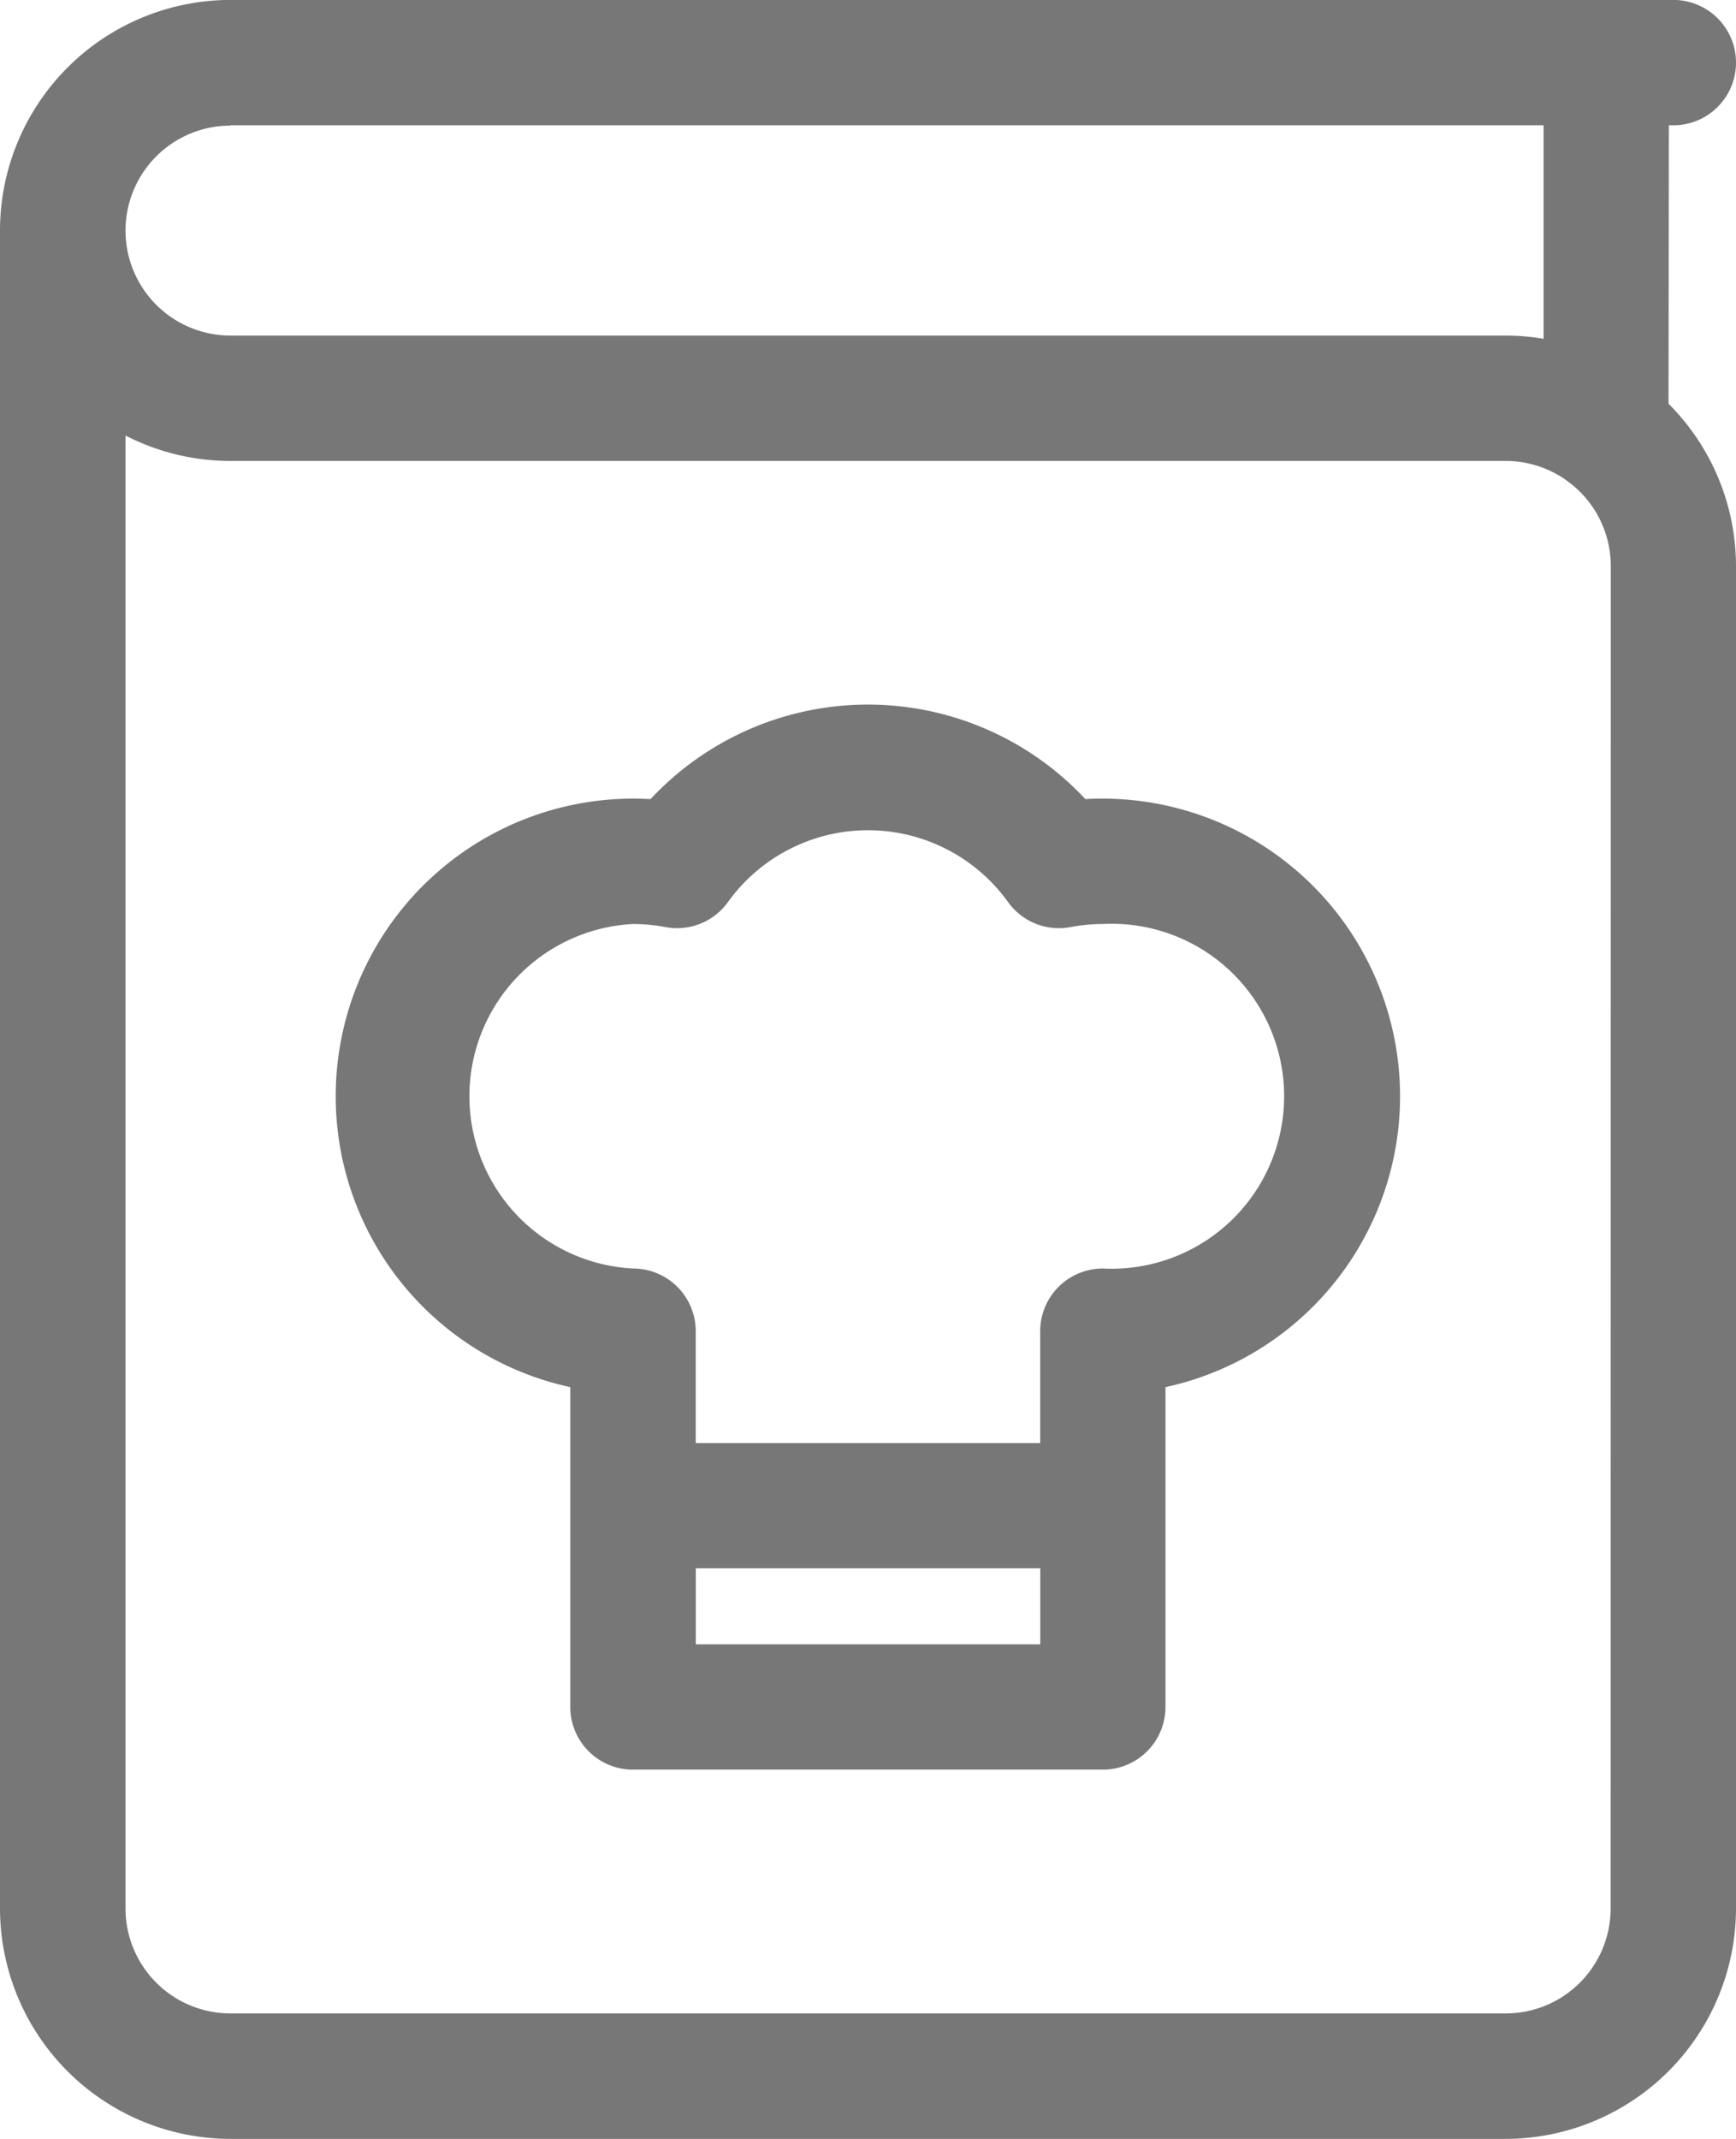 <svg xmlns="http://www.w3.org/2000/svg" width="23.153" height="28.524" viewBox="0 0 23.153 28.524"><defs><style>.a{fill:#777777;}</style></defs><path class="a" d="M1939.258,1447.246h.059a.836.836,0,1,0,0-1.672h-19.244a3.077,3.077,0,0,0-3.073,3.074v22.377a3.077,3.077,0,0,0,3.073,3.073h17.007a3.077,3.077,0,0,0,3.073-3.073v-17.9a3.064,3.064,0,0,0-.9-2.166Zm-19.185,0h17.514v2.847a3.074,3.074,0,0,0-.507-.043h-17.006a1.4,1.4,0,1,1,0-2.8Zm18.408,23.779a1.4,1.4,0,0,1-1.4,1.4h-17.007a1.4,1.4,0,0,1-1.4-1.4v-19.642a3.057,3.057,0,0,0,1.4.339h17.007a1.4,1.4,0,0,1,.81.258c.02.017.041.032.062.047a1.4,1.4,0,0,1,.53,1.1Zm-6.772-14.8c-.078,0-.155,0-.233.007a3.965,3.965,0,0,0-5.8,0q-.117-.007-.234-.007a3.969,3.969,0,0,0-.836,7.848v4.265a.836.836,0,0,0,.836.836h6.266a.836.836,0,0,0,.836-.836v-4.265a3.969,3.969,0,0,0-.836-7.848Zm-.835,11.278h-4.594v-1.014h4.594Zm.835-5.012a.836.836,0,0,0-.836.836v1.492h-4.594v-1.492a.836.836,0,0,0-.836-.836,2.3,2.3,0,0,1,0-4.594,2.336,2.336,0,0,1,.432.041.836.836,0,0,0,.834-.334,2.3,2.3,0,0,1,3.735,0,.835.835,0,0,0,.834.334,2.333,2.333,0,0,1,.431-.041,2.3,2.3,0,1,1,0,4.594Z" transform="translate(-1917 -1445.575)"/></svg>